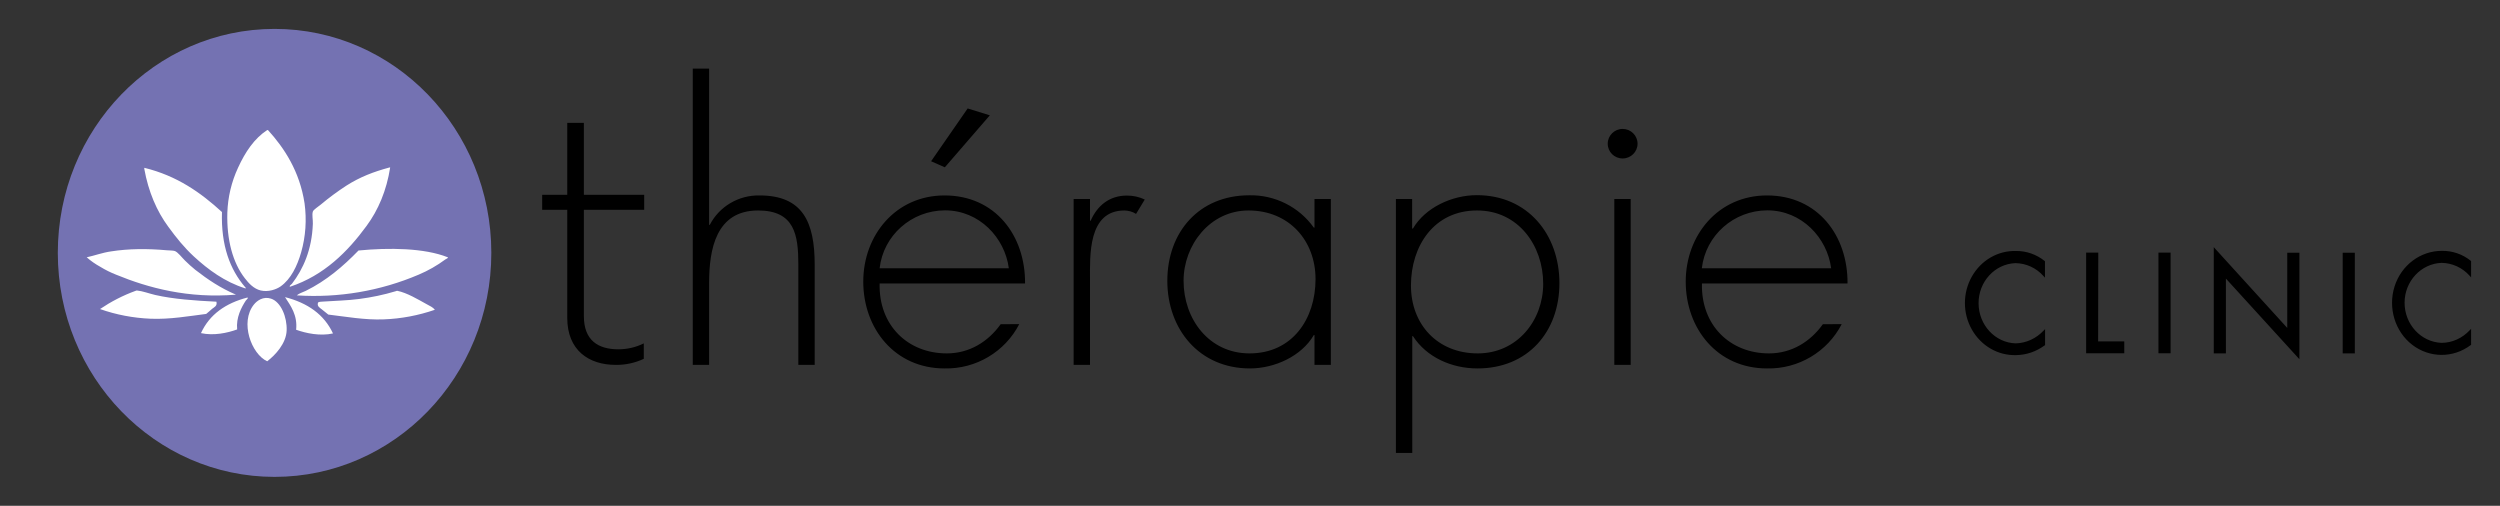 <svg width="173" height="35" viewBox="0 0 173 35" fill="none" xmlns="http://www.w3.org/2000/svg">
<rect x="0" y="0" width="173" height="35" fill="#333333" stroke="none"/>
<path fill-rule="evenodd" clip-rule="evenodd" d="M139.511 17.368C138.26 17.332 137.091 18.008 136.451 19.14C135.812 20.272 135.812 21.67 136.451 22.802C137.091 23.935 138.26 24.61 139.511 24.574C140.223 24.565 140.917 24.327 141.493 23.898H141.52V22.775L141.42 22.875C140.908 23.423 140.214 23.743 139.484 23.761C138.059 23.715 136.926 22.492 136.917 20.994C136.908 19.496 138.041 18.263 139.465 18.209C140.205 18.218 140.908 18.537 141.41 19.104L141.511 19.213V18.081L141.493 18.062C140.926 17.606 140.223 17.359 139.511 17.368V17.368ZM145.201 17.478H144.36V24.446H147V23.624H145.191L145.201 17.478V17.478ZM149.365 24.446H150.205V17.478H149.365V24.446ZM158.278 22.693L153.192 17.103V24.455H154.032V19.277L159.018 24.747L159.119 24.857V17.487H158.278V22.693V22.693ZM162.114 24.455H162.954V17.487H162.114V24.455ZM168.954 18.19C169.694 18.199 170.397 18.519 170.9 19.085L171 19.195V18.062L170.973 18.044C170.406 17.587 169.703 17.35 168.991 17.359C167.502 17.35 166.169 18.346 165.703 19.825C165.237 21.304 165.731 22.939 166.927 23.861C168.132 24.784 169.758 24.793 170.973 23.88H171V22.756L170.9 22.857C170.388 23.405 169.685 23.725 168.954 23.725C167.53 23.67 166.397 22.446 166.397 20.948C166.397 19.469 167.53 18.245 168.954 18.19V18.19ZM47.939 4.747V25.25H49.071V19.587C49.071 17.25 49.546 14.565 52.459 14.565C54.989 14.565 55.245 16.254 55.245 18.318V25.25H56.377V18.318C56.377 15.359 55.546 13.524 52.56 13.524C51.108 13.496 49.774 14.291 49.117 15.56H49.071V4.747H47.939ZM75.428 13.77H74.295V25.25H75.428V19.387C75.428 17.697 75.272 14.565 77.811 14.565C78.094 14.574 78.377 14.647 78.615 14.802L79.218 13.807C78.834 13.624 78.414 13.533 77.985 13.533C76.761 13.533 75.93 14.236 75.473 15.277H75.428V13.77V13.77ZM92.095 13.77H90.962V15.752H90.916C89.894 14.318 88.222 13.478 86.451 13.514C82.962 13.514 80.779 16.072 80.779 19.432C80.779 22.784 82.989 25.496 86.496 25.496C88.204 25.496 90.067 24.647 90.916 23.186H90.962V25.25H92.095V13.77ZM86.396 14.565C89.209 14.565 91.035 16.656 91.035 19.314C91.035 22.072 89.428 24.455 86.469 24.455C83.656 24.455 81.903 22.072 81.903 19.432C81.903 16.948 83.738 14.565 86.396 14.565V14.565ZM97.729 13.77H96.597V31.341H97.729V23.259H97.775C98.725 24.729 100.46 25.496 102.241 25.496C105.73 25.496 107.912 22.957 107.912 19.597C107.912 16.236 105.73 13.505 102.195 13.505C100.487 13.505 98.633 14.354 97.775 15.816H97.72V13.77H97.729V13.77ZM102.223 14.565C105.063 14.565 106.789 16.994 106.789 19.633C106.789 22.19 104.981 24.455 102.259 24.455C99.474 24.455 97.638 22.446 97.638 19.761C97.638 17.003 99.245 14.565 102.204 14.565H102.223V14.565ZM112.287 8.921C111.72 8.921 111.255 9.377 111.255 9.944C111.255 10.51 111.711 10.966 112.287 10.966C112.853 10.966 113.319 10.51 113.319 9.944C113.319 9.67 113.209 9.414 113.017 9.222C112.826 9.03 112.561 8.921 112.287 8.921ZM112.844 13.77H111.711V25.25H112.844V13.77ZM127.447 22.428C126.46 24.346 124.451 25.542 122.278 25.496C118.835 25.496 116.652 22.738 116.652 19.487C116.652 16.282 118.89 13.524 122.278 13.524C125.794 13.524 127.876 16.309 127.849 19.615H117.775C117.702 22.519 119.73 24.455 122.415 24.455C123.976 24.455 125.273 23.651 126.141 22.437L127.447 22.428V22.428ZM117.785 18.565H126.716C126.442 16.455 124.68 14.556 122.296 14.556C119.976 14.565 118.031 16.282 117.766 18.565H117.785ZM68.496 7.98L66.962 7.505L64.432 11.158L65.382 11.578L68.496 7.98V7.98ZM70.533 22.428C69.546 24.346 67.537 25.542 65.364 25.496C61.921 25.496 59.738 22.738 59.738 19.487C59.738 16.282 61.975 13.524 65.364 13.524C68.88 13.524 70.962 16.309 70.934 19.615H60.87C60.797 22.519 62.825 24.455 65.519 24.455C67.081 24.455 68.377 23.651 69.245 22.437L70.533 22.428V22.428ZM60.87 18.565H69.811C69.537 16.455 67.775 14.556 65.391 14.556C63.071 14.565 61.126 16.291 60.87 18.565ZM42.605 25.25C43.281 25.259 43.948 25.113 44.55 24.83V23.761C44.002 24.035 43.4 24.172 42.788 24.172C41.409 24.172 40.404 23.569 40.404 21.88V14.519H44.578V13.478H40.404V8.501H39.254V13.478H37.518V14.519H39.254V21.998C39.254 24.245 40.751 25.25 42.605 25.25V25.25Z" fill="black"/>
<path fill-rule="evenodd" clip-rule="evenodd" d="M19 33C27.286 33 34 26.062 34 17.5C34 8.938 27.286 2 19 2C10.714 2 4 8.938 4 17.5C4 26.062 10.72 33 19 33Z" fill="#7472B2"/>
<path fill-rule="evenodd" clip-rule="evenodd" d="M18.49 9H18.543C19.671 10.24 20.74 11.856 21.076 14.075C21.23 15.21 21.153 16.361 20.84 17.462C20.569 18.403 20.132 19.316 19.417 19.82C19.128 20.025 18.573 20.224 18.047 20.102C17.569 19.991 17.214 19.61 16.943 19.255C16.116 18.193 15.679 16.61 15.732 14.717C15.768 13.643 16.016 12.592 16.47 11.612C16.972 10.516 17.598 9.581 18.49 9V9ZM27 11.59H26.947C25.848 11.889 24.927 12.238 23.97 12.846C23.356 13.245 22.765 13.682 22.204 14.152C22.015 14.313 21.697 14.501 21.649 14.64C21.578 14.861 21.661 15.21 21.649 15.486C21.584 17.279 20.988 18.608 20.203 19.637C20.155 19.698 19.978 19.792 20.073 19.842C22.429 19.056 24.065 17.412 25.364 15.636C26.179 14.534 26.752 13.178 27 11.59V11.59ZM9.986 11.612V11.69C10.27 13.267 10.848 14.612 11.646 15.691C12.207 16.46 12.738 17.119 13.411 17.744C14.409 18.663 15.549 19.504 16.966 19.953C17.061 19.975 16.99 19.886 16.966 19.875C15.915 18.646 15.289 16.997 15.36 14.673C13.896 13.333 12.254 12.166 9.986 11.612ZM24.809 17.335C23.746 18.431 22.582 19.427 21.153 20.13C20.941 20.235 20.693 20.296 20.545 20.44C23.433 20.628 26.326 20.135 28.972 19.006C29.628 18.73 30.248 18.375 30.815 17.955C30.88 17.905 31.069 17.844 30.974 17.8C29.368 17.158 26.917 17.13 24.809 17.335V17.335ZM13.512 18.669C13.264 18.469 13.027 18.253 12.803 18.032C12.591 17.827 12.301 17.434 12.088 17.368C11.964 17.329 11.734 17.335 11.533 17.318C10.181 17.197 8.894 17.207 7.689 17.396C7.075 17.484 6.543 17.689 6 17.805C6.289 18.06 6.608 18.281 6.951 18.469C7.293 18.68 7.654 18.857 8.031 19.006C10.275 19.93 13.033 20.667 16.329 20.39C15.254 19.93 14.392 19.355 13.512 18.669V18.669ZM10.742 20.412C10.293 20.307 9.874 20.141 9.478 20.102C9.443 20.102 9.407 20.113 9.372 20.13C8.504 20.445 7.683 20.871 6.921 21.386C8.049 21.785 9.23 22.006 10.423 22.056C11.746 22.111 13.092 21.873 14.268 21.724C14.409 21.613 14.545 21.486 14.687 21.364C14.817 21.259 15.053 21.176 14.976 20.877C13.5 20.805 12 20.7 10.742 20.412ZM29.521 21.048C28.937 20.727 28.175 20.262 27.49 20.124C27.454 20.119 27.419 20.141 27.384 20.152C26.557 20.401 25.712 20.578 24.856 20.689C24.029 20.799 23.185 20.81 22.323 20.871C22.234 20.877 22.039 20.877 22.004 20.949C21.927 21.203 22.134 21.297 22.269 21.408C22.405 21.519 22.582 21.652 22.718 21.768C23.893 21.906 25.246 22.155 26.563 22.1C27.767 22.056 28.954 21.829 30.094 21.436C29.964 21.264 29.734 21.165 29.521 21.048V21.048ZM20.492 22.819C21.177 23.063 22.151 23.273 23.043 23.074C22.429 21.757 21.283 20.96 19.724 20.561C20.12 21.17 20.598 21.812 20.492 22.819ZM13.907 23.052C14.787 23.246 15.738 23.041 16.411 22.797C16.329 21.967 16.706 21.264 17.014 20.794C17.049 20.738 17.22 20.622 17.12 20.589C15.608 20.982 14.498 21.762 13.907 23.052ZM19.836 22.869C19.872 21.934 19.435 20.888 18.756 20.667C18.218 20.489 17.787 20.805 17.569 21.076C16.582 22.305 17.403 24.507 18.49 25C19.045 24.579 19.801 23.777 19.836 22.869Z" fill="white"/>
</svg>

